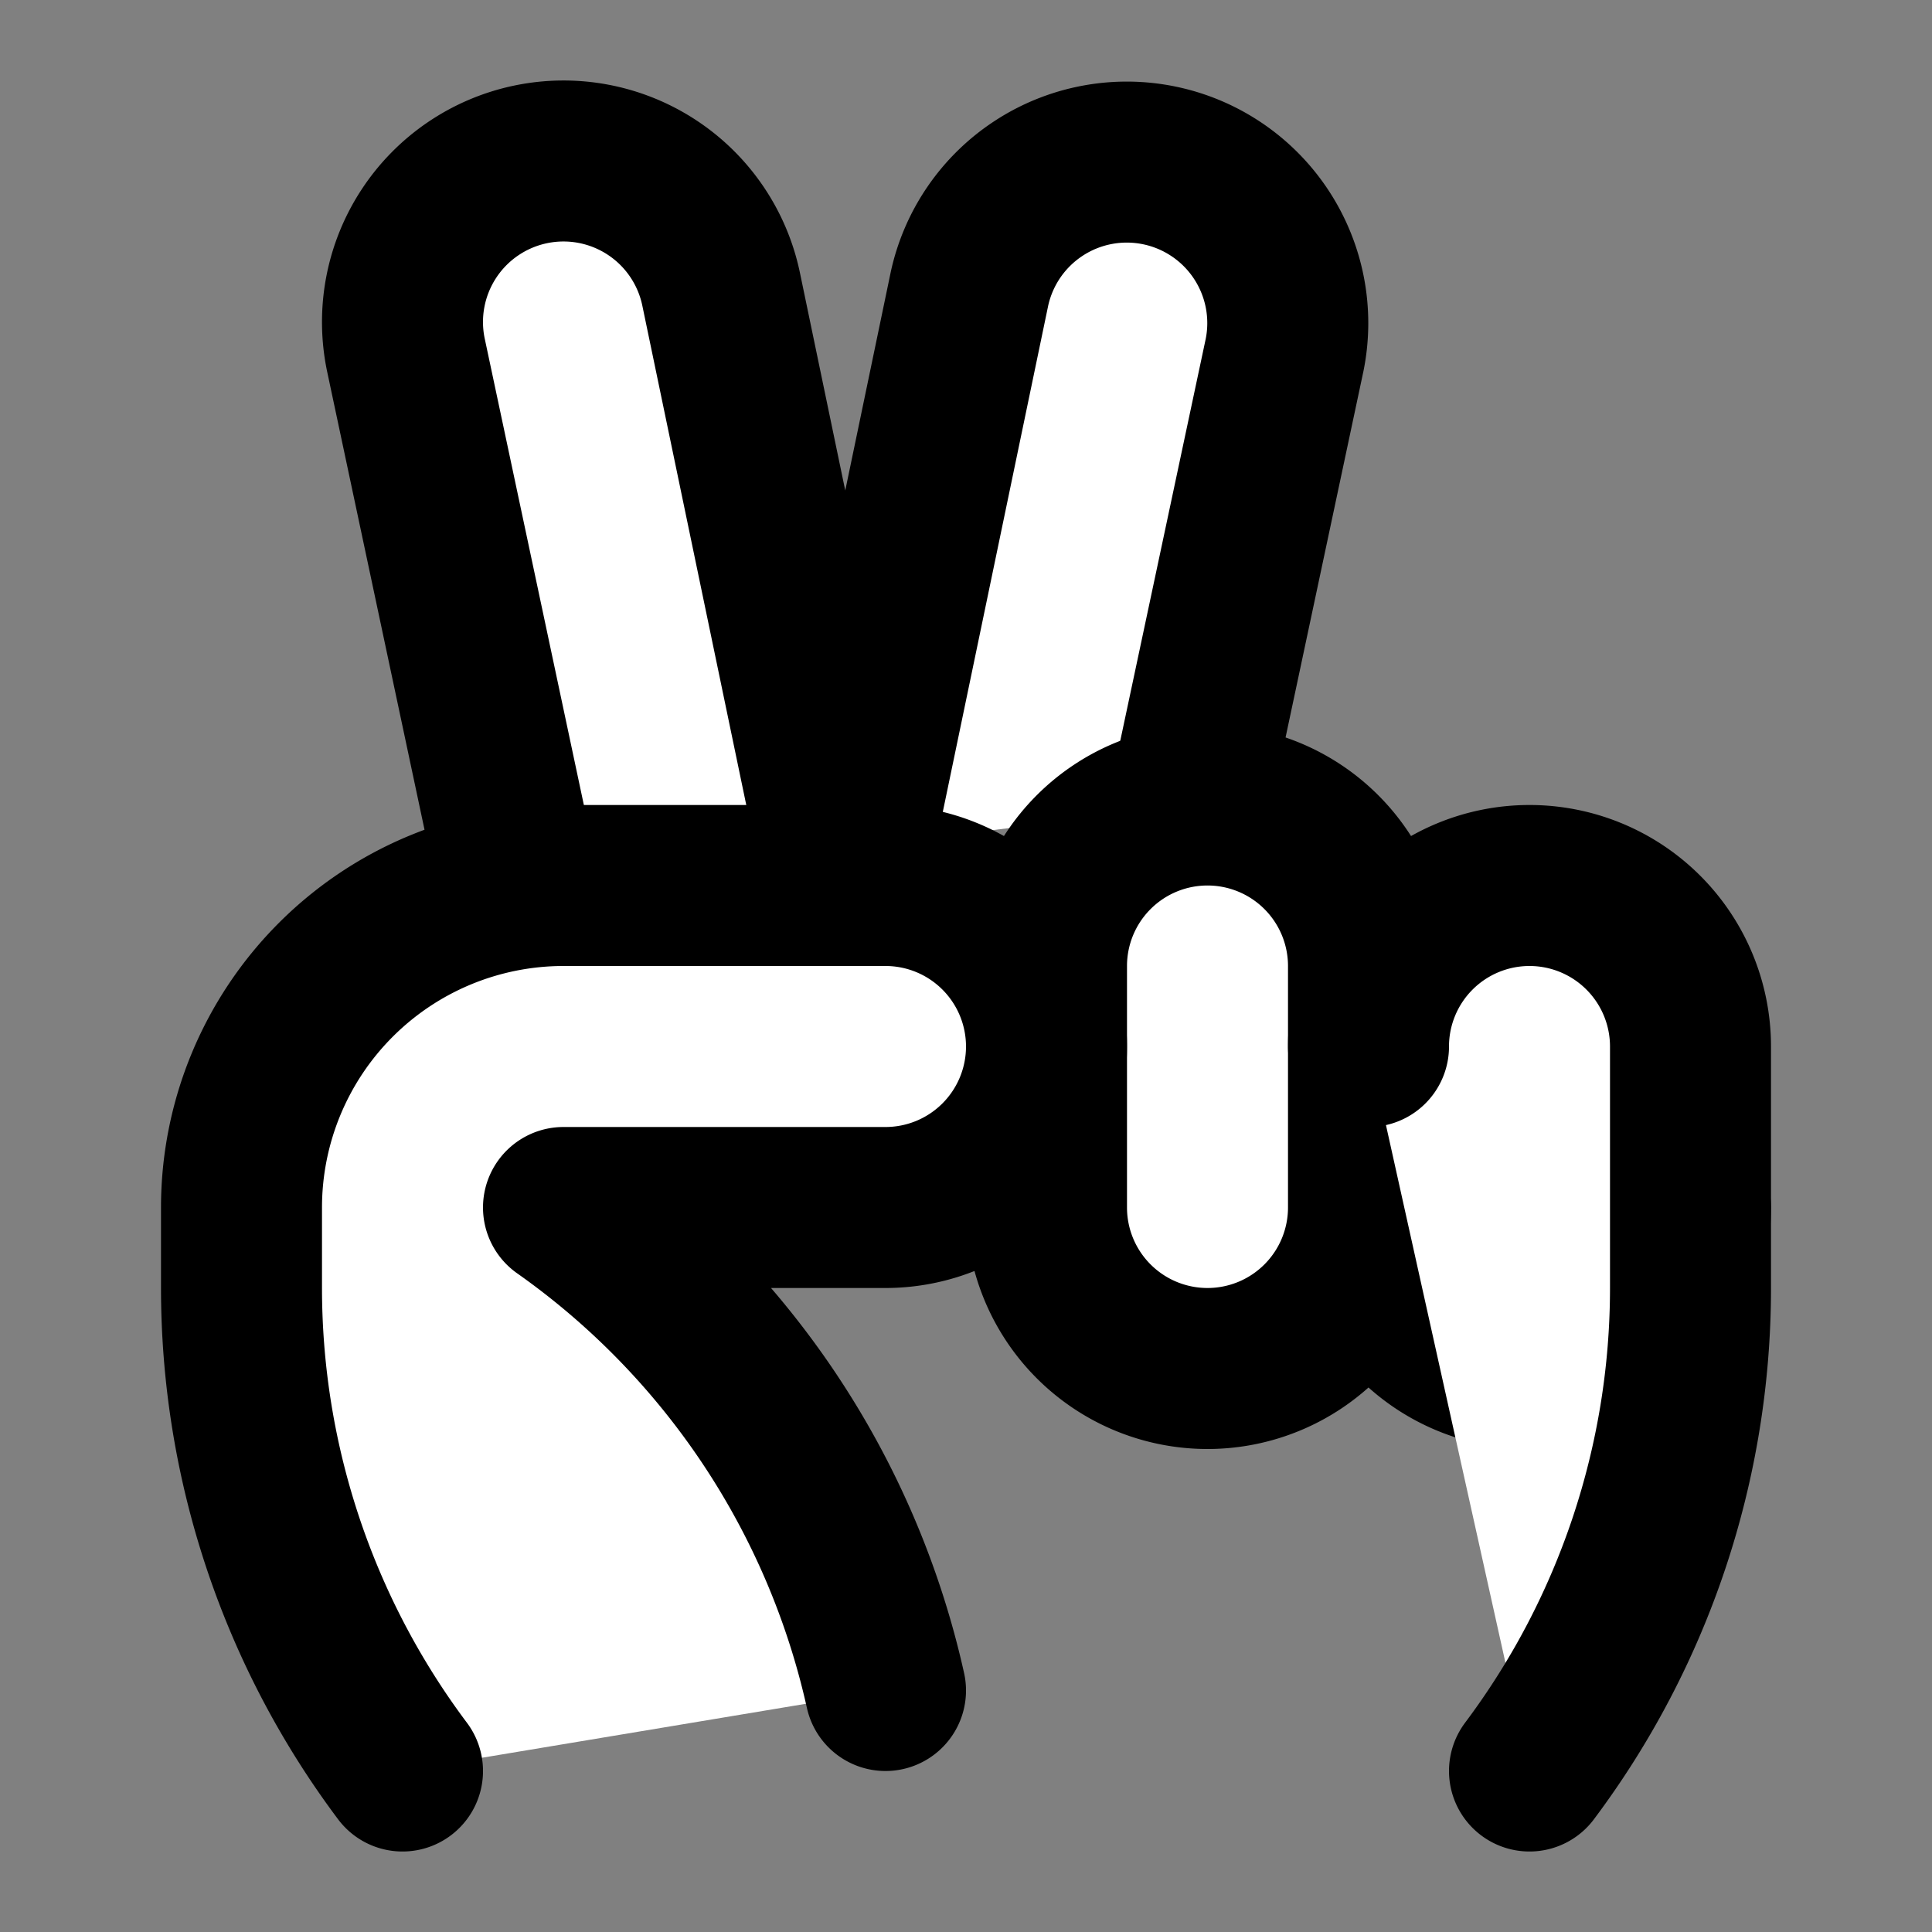<svg xmlns="http://www.w3.org/2000/svg" width="24" height="24" viewBox="0 0 24 24" fill="#fff" stroke="currentColor" stroke-width="2" stroke-linecap="round" stroke-linejoin="round" class="lucide lucide-icon"><rect x="0" y="0" width="24" height="24" fill="#808080" stroke="none"/><style>
        @media screen and (prefers-color-scheme: light) {
          svg { fill: transparent !important; }
        }
        @media screen and (prefers-color-scheme: dark) {
          svg { stroke: #fff; fill: transparent !important; }
        }
      </style><path d="m14.766 10.014 1.192-5.606a2 2 0 0 0-3.916-.815L10.5 11 8.958 3.592a2 2 0 0 0-3.916.816l1.408 6.624"></path><path d="M17 15v-3a2 2 0 0 0-4 0v3a2 2 0 0 0 4 0 2 2 0 0 0 4 0"></path><path d="M19 22a10 10 0 0 0 2-6v-3a2 2 0 0 0-4 0"></path><path d="M5 22a10 10 0 0 1-2-6v-1a4 4 0 0 1 4-4h4a2 2 0 0 1 0 4H7a10 10 0 0 1 4 6"></path></svg>